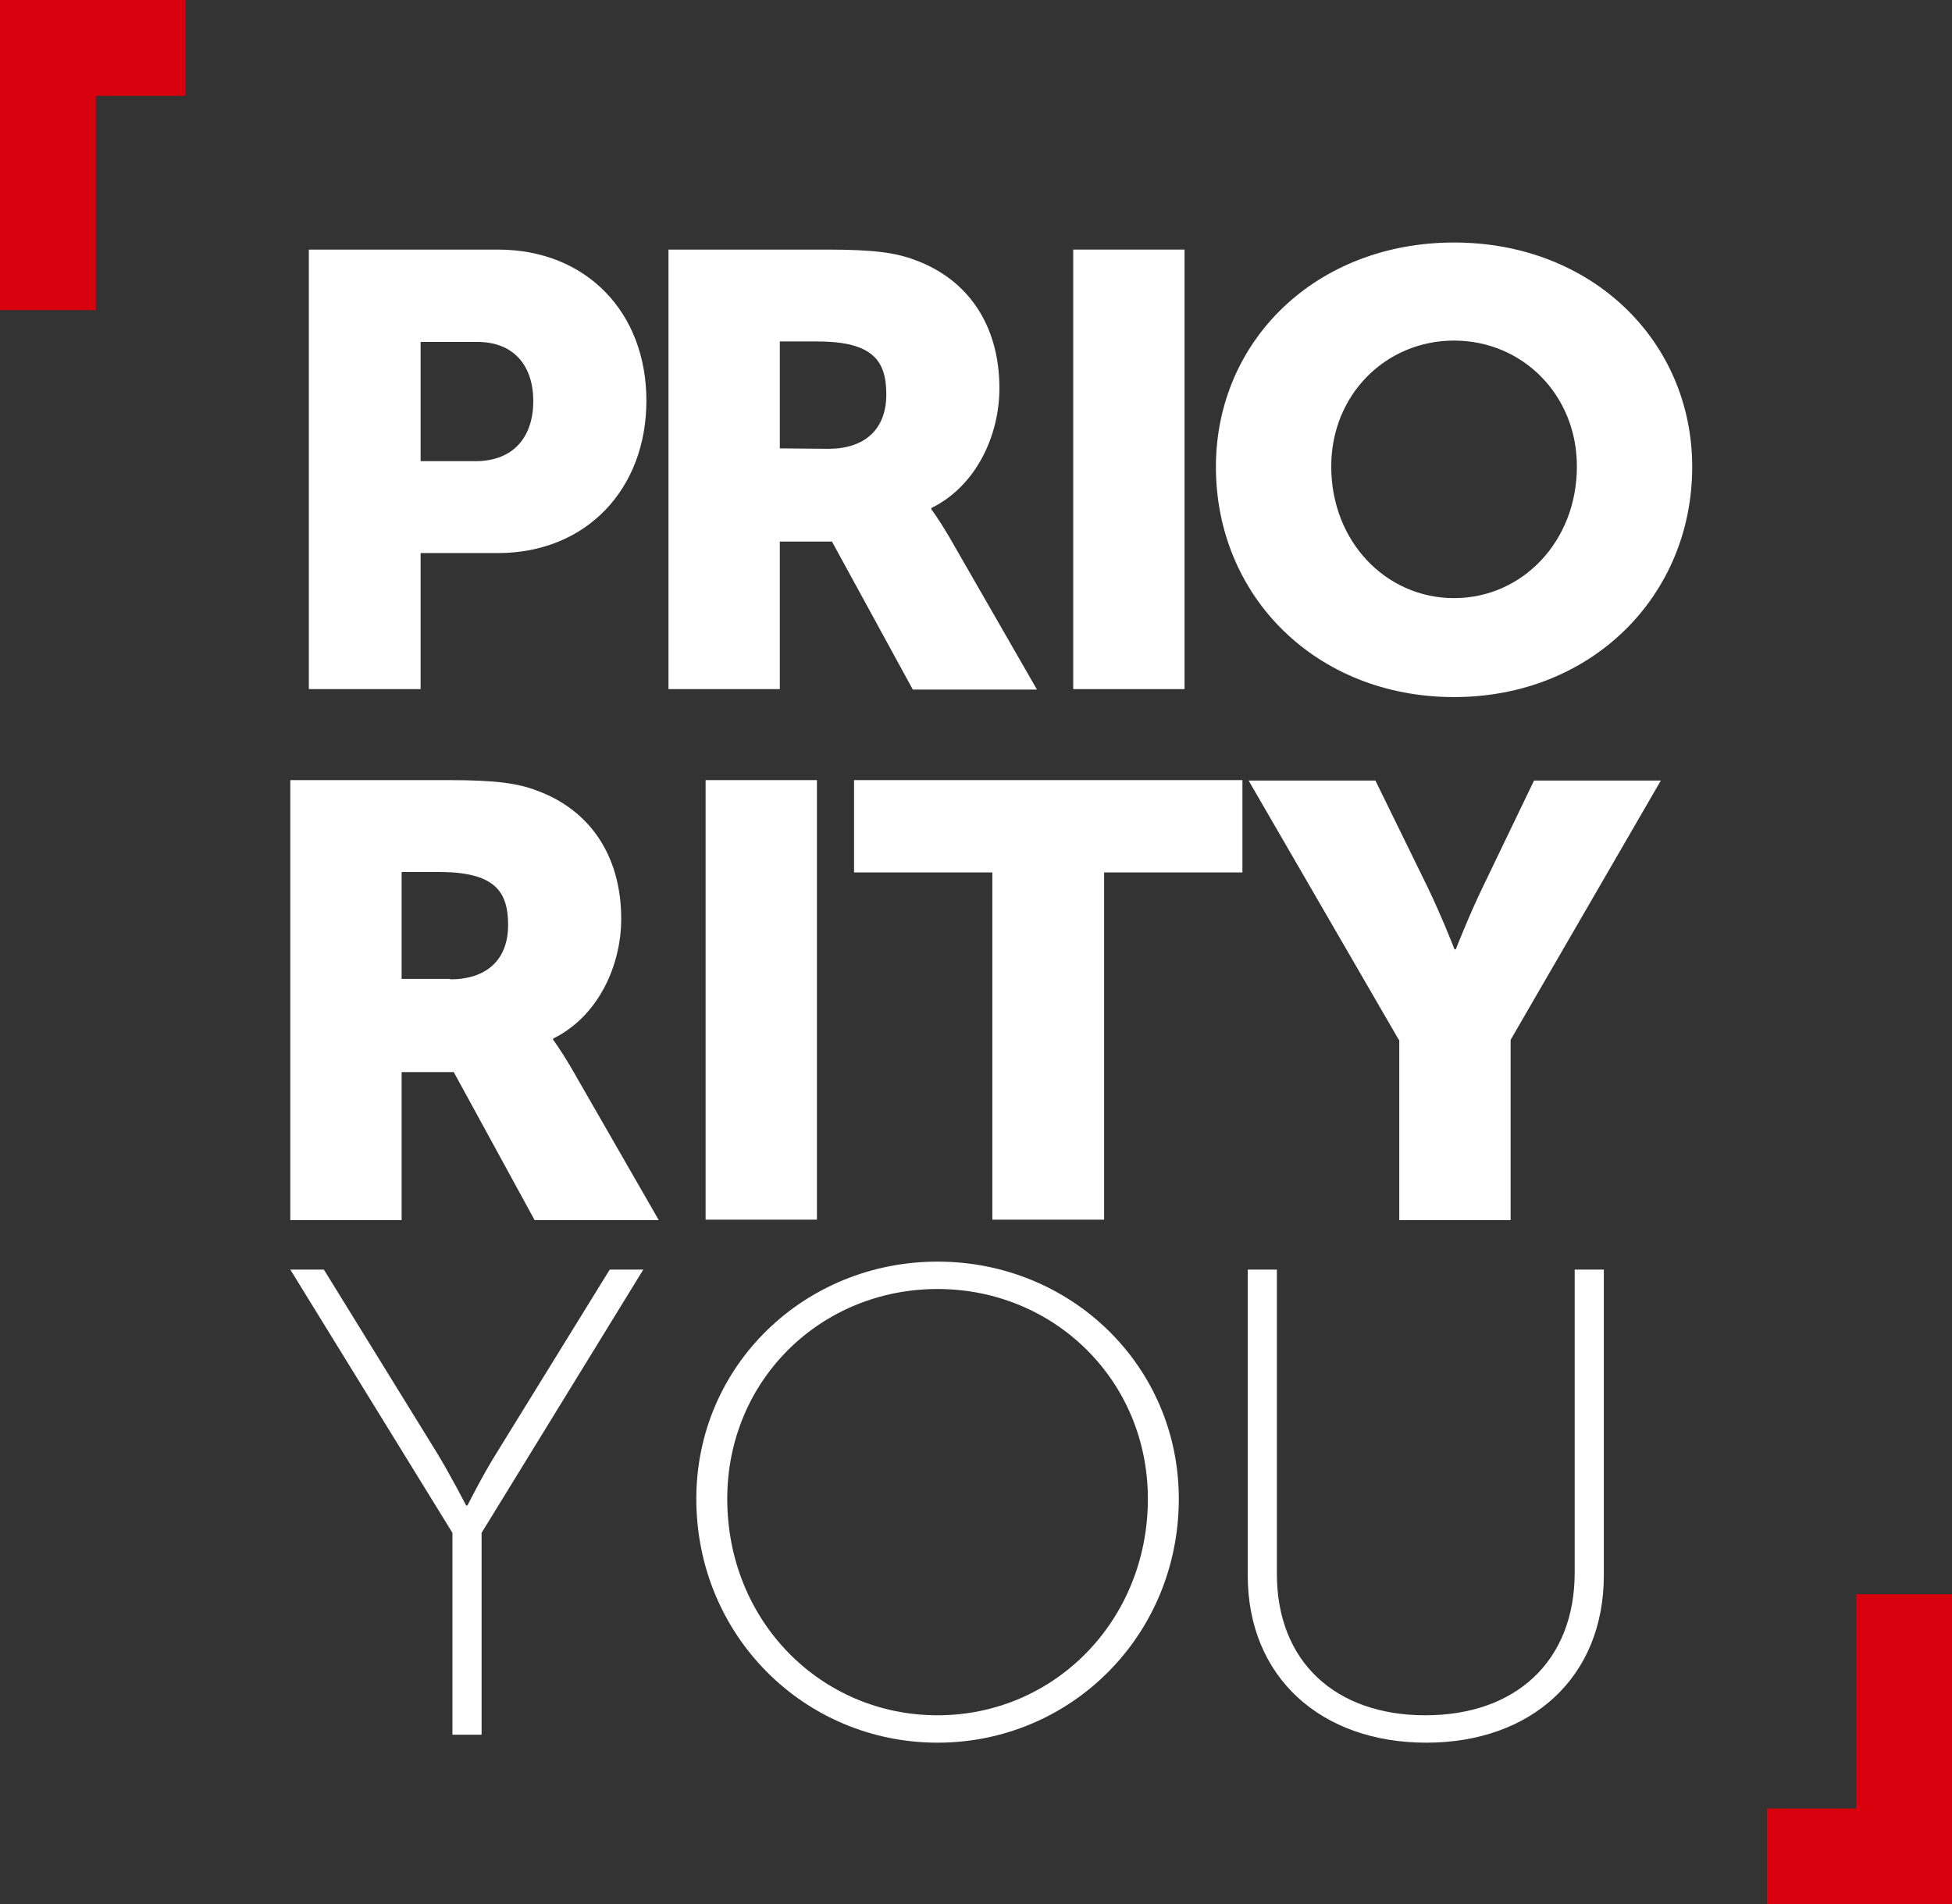 <?xml version="1.0" encoding="utf-8"?>
<!-- Generator: Adobe Illustrator 26.0.1, SVG Export Plug-In . SVG Version: 6.00 Build 0)  -->
<svg version="1.1" id="Livello_1" xmlns="http://www.w3.org/2000/svg" xmlns:xlink="http://www.w3.org/1999/xlink" x="0px" y="0px"
	 viewBox="0 0 441.8 431.1" style="enable-background:new 0 0 441.8 431.1;" xml:space="preserve">
<rect x="0" y="0" width="441.8" height="431.1" fill="#333333" stroke="none"/>
<style type="text/css">
	.st0{fill:#D8000C;}
	.st1{fill:#FFFFFF;}
</style>
<g>
	<rect x="420.1" y="360.9" class="st0" width="21.7" height="69.6"/>
	<rect x="399.9" y="409.4" class="st0" width="41.9" height="21.7"/>
	<rect x="242.9" y="56.5" class="st1" width="25.2" height="99.5"/>
	<rect x="159.7" y="176.6" class="st1" width="25.2" height="99.5"/>
	<polygon class="st1" points="224.6,197.5 193.3,197.5 193.3,176.6 281.2,176.6 281.2,197.5 249.9,197.5 249.9,276.1 224.6,276.1 	
		"/>
	<rect x="0" y="0.5" class="st0" width="21.7" height="69.7"/>
	<rect x="0" y="0" class="st0" width="42" height="21.7"/>
	<path class="st1" d="M316.6,235.4l-34-58.7h28.7l11.7,23.9c3.3,6.8,6.2,14.3,6.2,14.3h0.3c0,0,2.9-7.5,6.2-14.3l11.5-23.9h28.7
		l-34,58.7v40.8h-25.2v-40.8H316.6z"/>
	<path class="st1" d="M102.4,347l-36.7-59.6h7.6l25.6,41.5c3.1,5.1,6.6,11.9,6.6,11.9h0.3c0,0,3.4-6.8,6.6-11.9l25.6-41.5h7.6
		L109,347v45.7h-6.6V347z"/>
	<path class="st1" d="M212.2,285.6c30.1,0,54.6,23.5,54.6,53.7c0,31-24.5,55.2-54.6,55.2s-54.6-24.2-54.6-55.2
		C157.6,309.1,182.1,285.6,212.2,285.6z M212.2,388.3c26.4,0,47.6-21.4,47.6-49c0-26.9-21.3-47.5-47.6-47.5
		c-26.4,0-47.6,20.6-47.6,47.5C164.6,367,185.8,388.3,212.2,388.3z"/>
	<g>
		<path class="st1" d="M282.4,287.4h6.6v68.9c0,19.9,13.3,32,33.6,32c20.4,0,33.8-12.2,33.8-32.3v-68.6h6.6v69.2
			c0,23.2-16.5,37.9-40.2,37.9s-40.4-14.7-40.4-37.9V287.4z"/>
	</g>
	<path class="st1" d="M101.9,221.7c8.1,0,13.1-4.3,13.1-12.3c0-7.5-2.9-12-15.6-12h-8.5v24.2h11V221.7z M65.7,176.6h35.9
		c10.5,0,15.6,0.7,20,2.4c11.7,4.3,19,14.5,19,29c0,10.6-5.2,22.1-15.4,27.1v0.3c0,0,1.4,1.8,3.9,6l20,34.8H121l-18.3-33.5H90.9
		v33.5H65.7V176.6z"/>
	<path class="st1" d="M107.6,104.4c8.8,0,13.1-5.7,13.1-13.6s-4.3-13.4-12.7-13.4H95.2v27H107.6z M69.9,56.5h42.8
		c20,0,33.6,14.2,33.6,34.2s-13.6,34.5-33.6,34.5H95.2V156H69.9V56.5z"/>
	<path class="st1" d="M187.5,101.6c8.1,0,13.1-4.3,13.1-12.3c0-7.5-2.9-12-15.6-12h-8.5v24.2L187.5,101.6L187.5,101.6z M151.3,56.5
		h35.9c10.5,0,15.6,0.7,20,2.4c11.7,4.3,19,14.5,19,29c0,10.6-5.2,22.1-15.4,27.1v0.3c0,0,1.4,1.8,3.9,6l20,34.8h-28.1l-18.3-33.5
		h-11.8V156h-25.2V56.5z"/>
	<path class="st1" d="M329.1,135.4c15.4,0,27.8-12.8,27.8-29.8c0-16.3-12.4-28.5-27.8-28.5s-27.8,12.2-27.8,28.5
		C301.3,122.6,313.7,135.4,329.1,135.4 M329.1,54.9c31.2,0,53.9,22.3,53.9,50.8c0,29.2-22.8,52.1-53.9,52.1
		c-31.2,0-53.9-22.8-53.9-52.1C275.2,77.1,297.9,54.9,329.1,54.9"/>
</g>
</svg>
